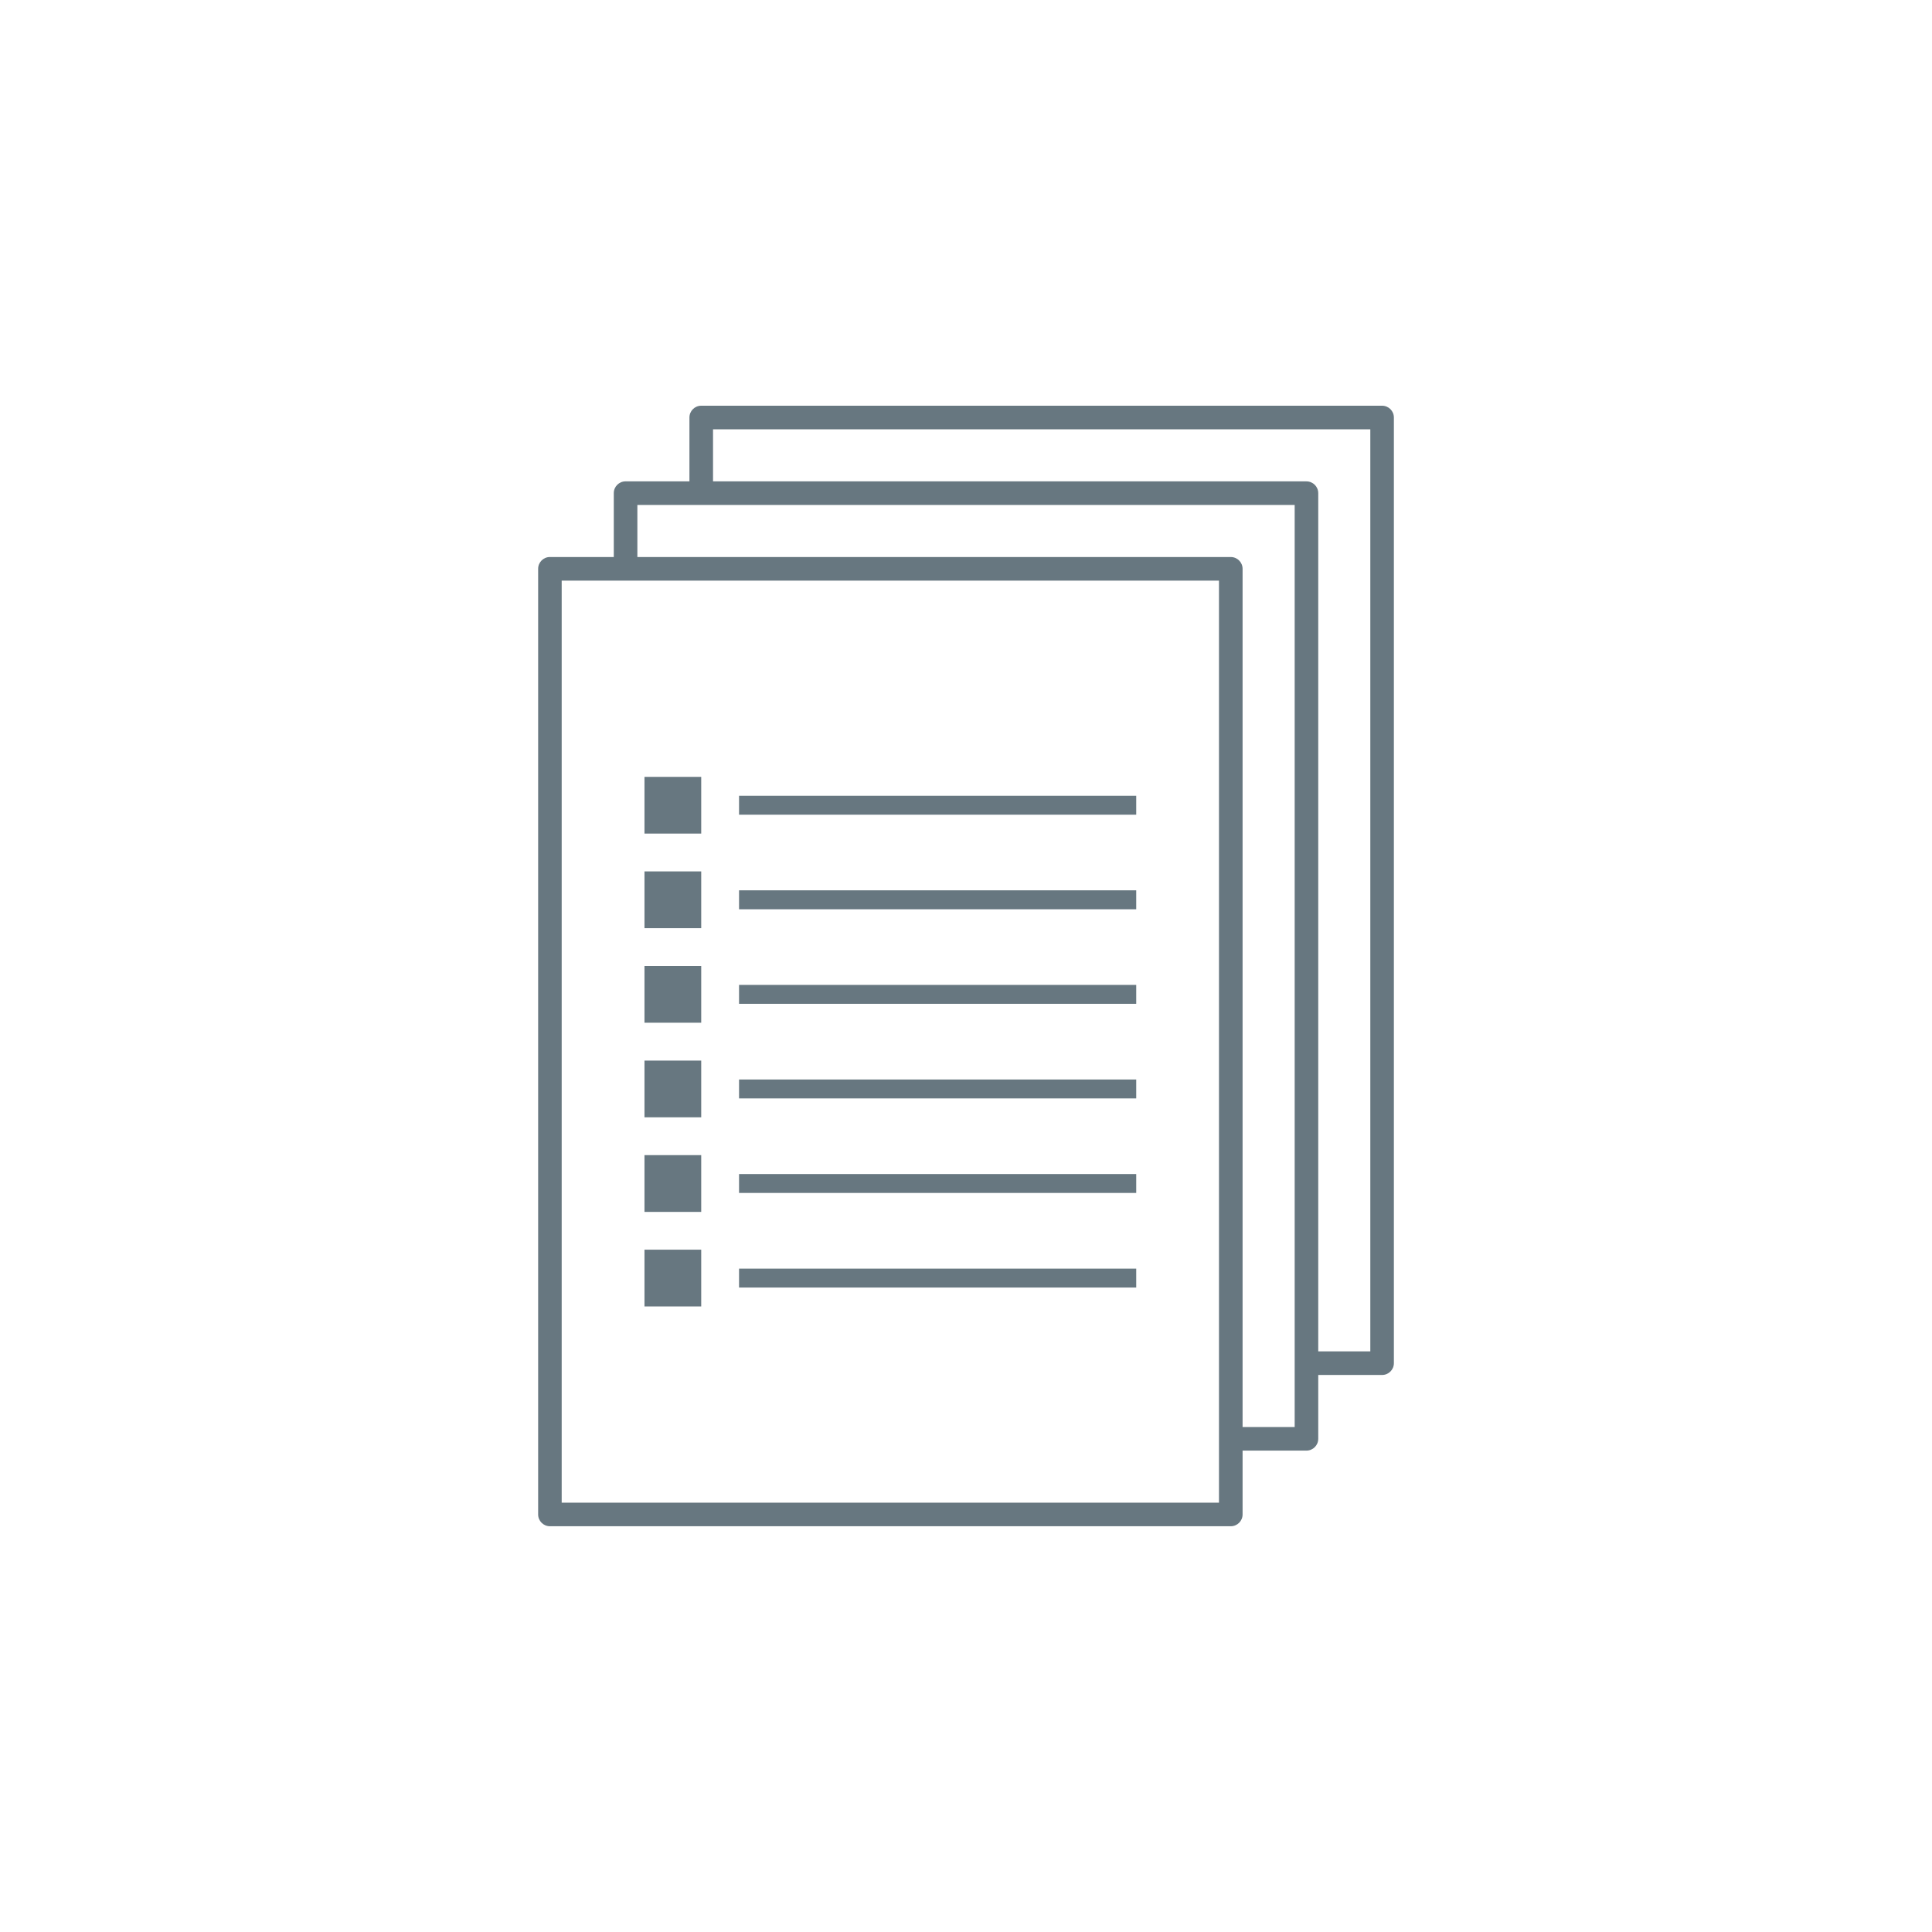 <?xml version="1.0" encoding="UTF-8"?><svg id="a" xmlns="http://www.w3.org/2000/svg" width="100" height="100" viewBox="0 0 100 100"><defs><style>.d{fill:#677780;}</style></defs><path class="d" d="M71.537,21h-35.242c-.337,0-.61.273-.61.61v3.305h-3.306c-.337,0-.61.273-.61.61v3.306h-3.305c-.337,0-.61.273-.61.61v48.947c0,.337.273.61.61.61h35.242c.337,0,.61-.273.61-.61v-3.305h3.306c.337,0,.61-.273.61-.61v-3.305h3.305c.337,0,.61-.273.61-.61V21.61c0-.337-.273-.61-.61-.61ZM63.095,77.779H29.073V30.053h34.021v47.727ZM67.011,73.864h-2.695V29.442c0-.337-.273-.61-.61-.61h-30.716v-2.695h34.022v47.727ZM70.927,69.948h-2.695V25.526c0-.337-.273-.61-.61-.61h-30.716v-2.695h34.021v47.727ZM58.811,42.168h-20.558v-.979h20.558v.979ZM36.295,43.147h-2.937v-2.937h2.937v2.937ZM58.811,47.063h-20.558v-.979h20.558v.979ZM36.295,48.042h-2.937v-2.937h2.937v2.937ZM58.811,51.958h-20.558v-.979h20.558v.979ZM36.295,52.937h-2.937v-2.937h2.937v2.937ZM58.811,56.853h-20.558v-.979h20.558v.979ZM36.295,57.832h-2.937v-2.937h2.937v2.937ZM58.811,61.748h-20.558v-.979h20.558v.979ZM36.295,62.727h-2.937v-2.937h2.937v2.937ZM58.811,66.642h-20.558v-.979h20.558v.979ZM36.295,67.621h-2.937v-2.937h2.937v2.937Z"/></svg>